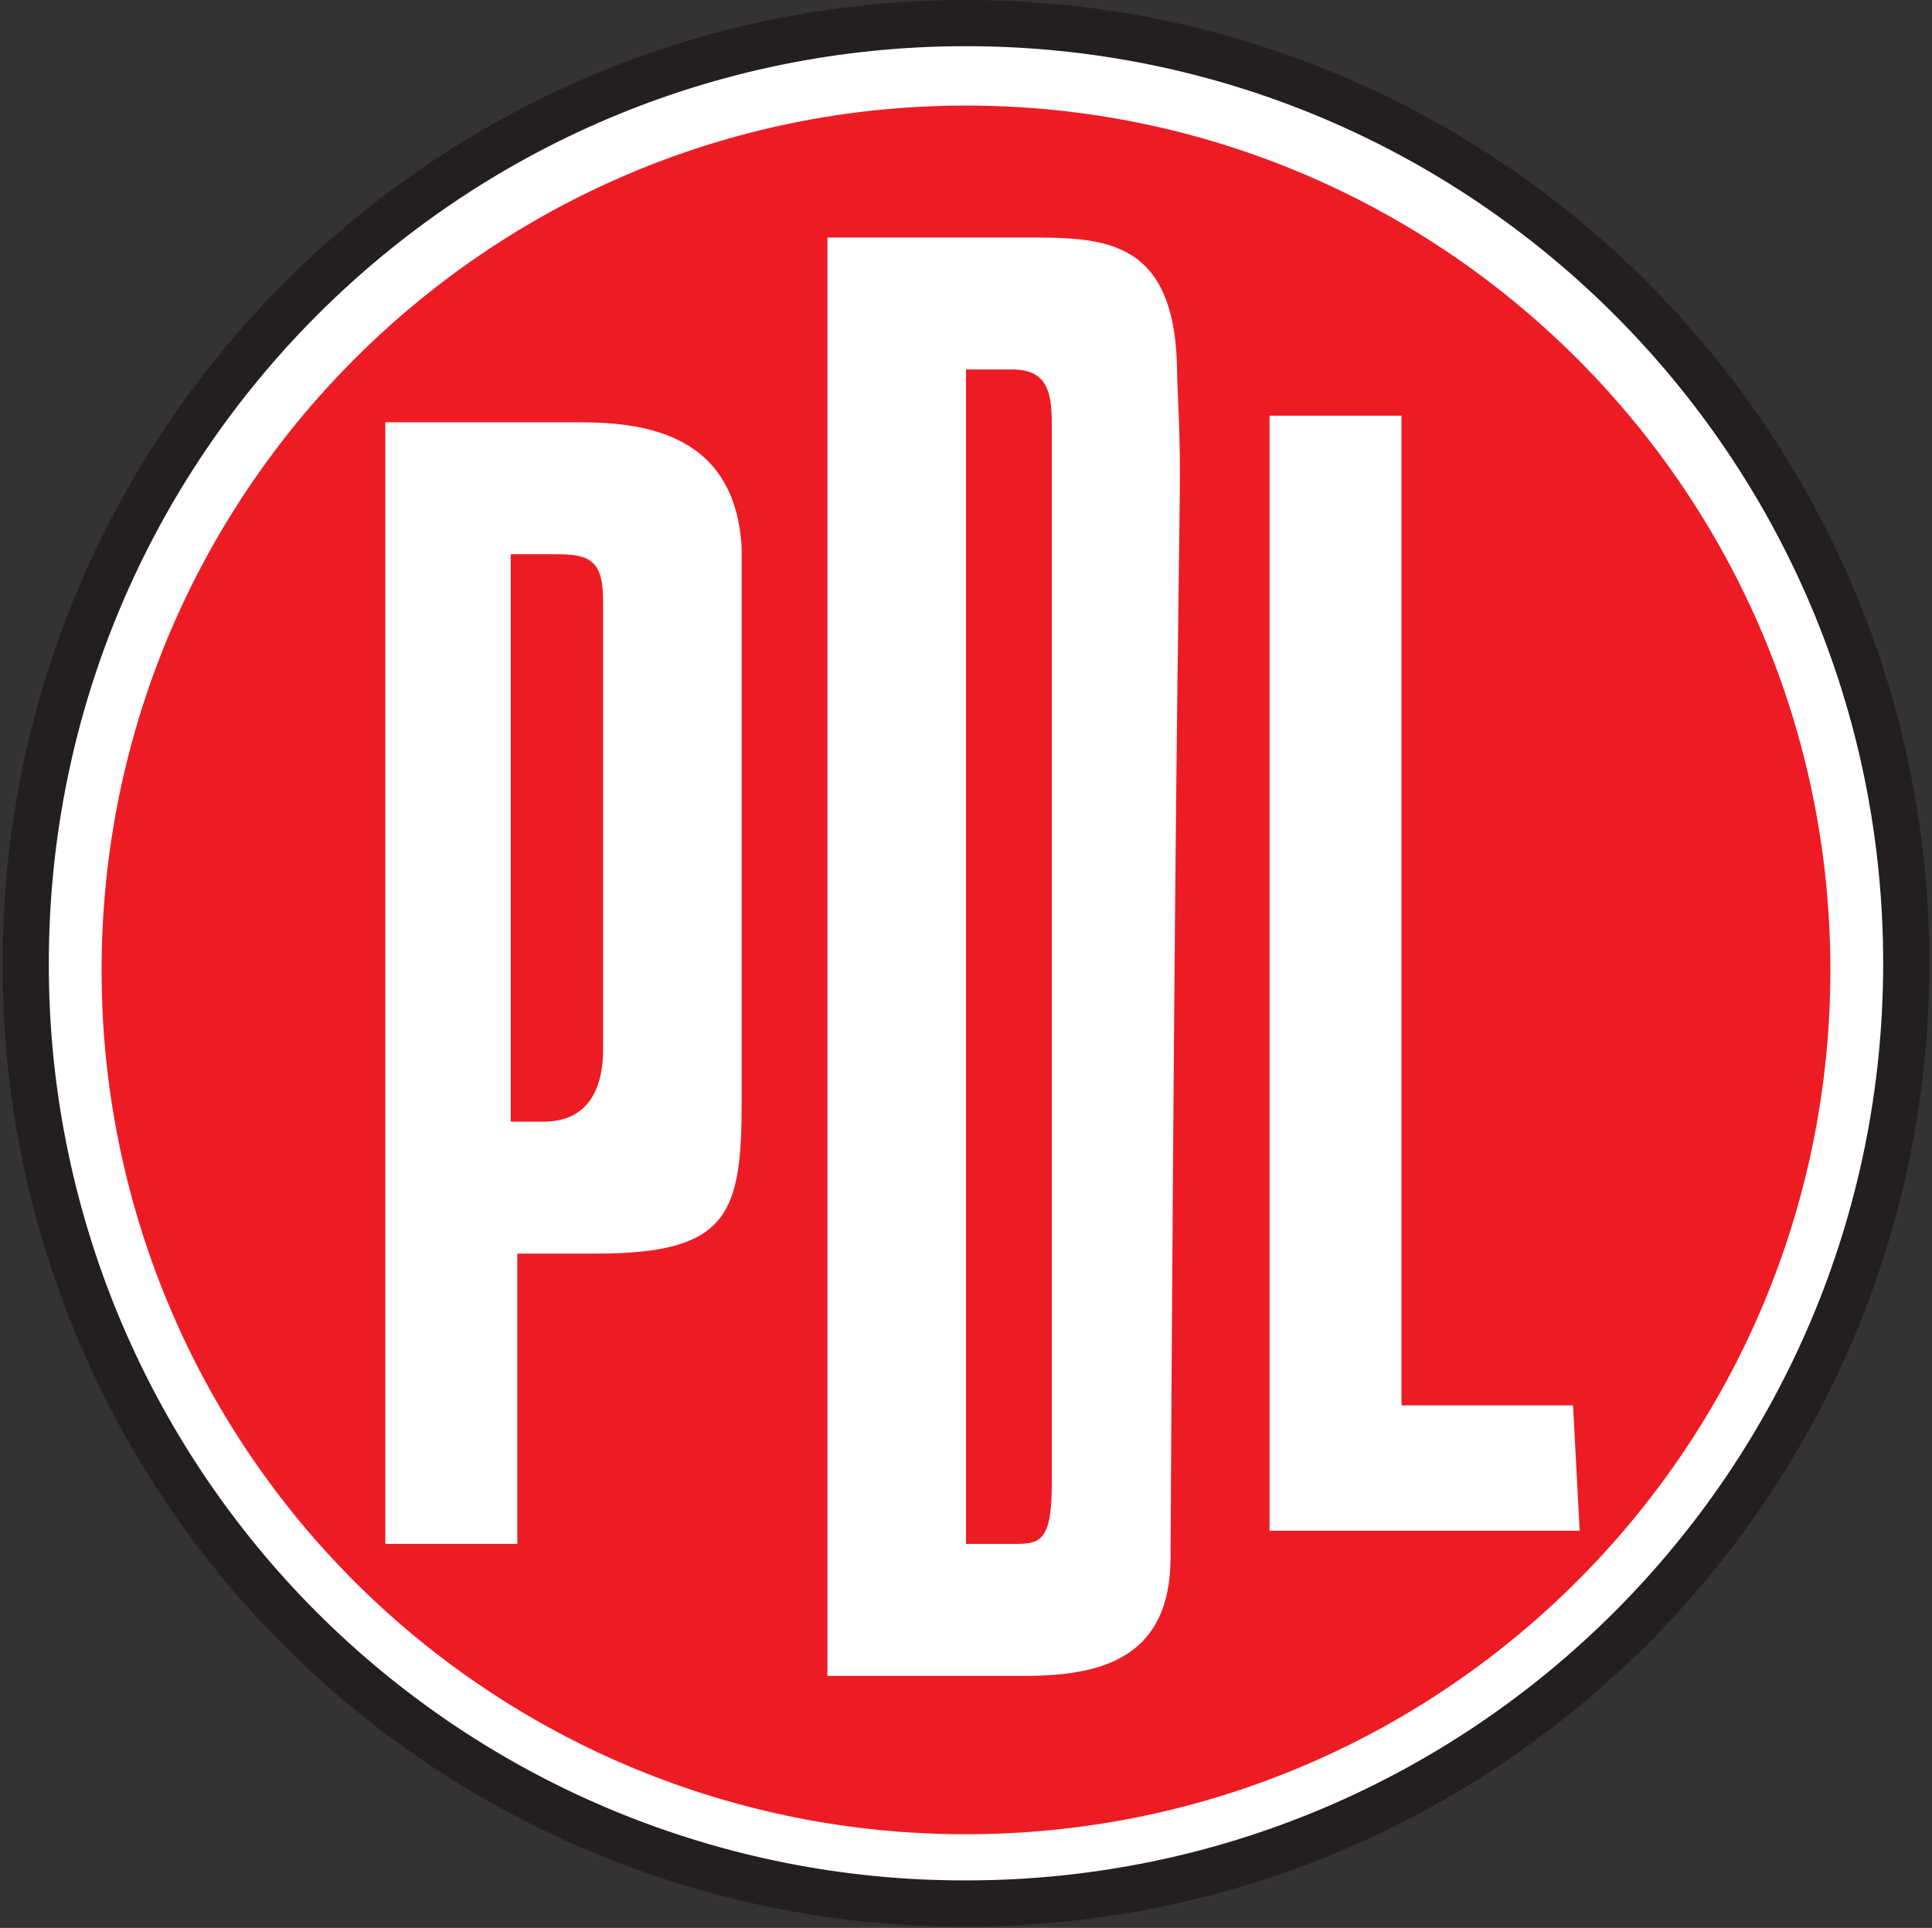 <?xml version="1.0" encoding="UTF-8"?>
<svg width="488px" height="487px" viewBox="0 0 488 487" version="1.1" xmlns="http://www.w3.org/2000/svg" xmlns:xlink="http://www.w3.org/1999/xlink">
    <rect x="0" y="0" width="488" height="487" fill="#333333" stroke="none"/>
    <!-- Generator: Sketch 57.1 (83088) - https://sketch.com -->
    <title>pdl_logo</title>
    <desc>Created with Sketch.</desc>
    <g id="Page-1" stroke="none" stroke-width="1" fill="none" fill-rule="evenodd">
        <g id="pdl_logo" transform="translate(-6, 0)" fill-rule="nonzero">
            <path d="M250,486.668 C384.389,486.668 493.333,377.723 493.333,243.333 C493.333,108.944 384.389,0 250,0 C115.611,0 6.665,108.944 6.665,243.333 C6.444,307.937 32.01,369.959 77.692,415.641 C123.374,461.324 185.396,486.889 250,486.668 L250,486.668 Z" id="Path" fill="#231F20"></path>
            <path d="M250,475.001 C377.946,475.001 481.667,371.279 481.667,243.333 C481.667,115.387 377.946,11.667 250,11.667 C122.054,11.667 18.333,115.387 18.333,243.333 C18.2,304.816 42.565,363.819 86.04,407.293 C129.515,450.768 188.517,475.133 250,475.001 L250,475.001 Z" id="Path" fill="#FFFFFF"></path>
            <path d="M250,463.334 C370.582,463.334 468.333,365.582 468.333,245 C468.333,124.418 370.582,26.667 250,26.667 C129.418,26.667 31.666,124.418 31.666,245 C31.578,302.933 54.552,358.518 95.517,399.483 C136.482,440.448 192.067,463.422 250,463.334 L250,463.334 Z" id="Path" fill="#ED1C24"></path>
            <path d="M303.333,95 C303.333,60 285,60 265,60 L215,60 L215,423.333 L265,423.333 C285,423.333 301.667,418.333 301.667,393.333 C303.333,90 305,135 303.333,95 Z M271.667,106.667 L271.667,375 C271.667,390 268.333,390 261.667,390 L250,390 L250,93.333 L261.667,93.333 C270,93.333 271.667,98.333 271.667,106.667 Z M193.333,138.333 C191.667,108.333 166.667,106.667 151.667,106.667 L103.333,106.667 L103.333,390 L136.667,390 L136.667,316.667 L156.667,316.667 C190,316.667 193.333,306.667 193.333,278.333 L193.333,138.333 Z M158.333,265 C158.333,276.667 153.333,283.333 143.333,283.333 L135,283.333 L135,140 L146.667,140 C155,140 158.333,141.667 158.333,151.667 L158.333,265 Z M403.333,355 L405,386.667 L326.667,386.667 L326.667,105 L360,105 L360,355 L403.333,355 Z" id="Shape" fill="#FFFFFF"></path>
        </g>
    </g>
</svg>